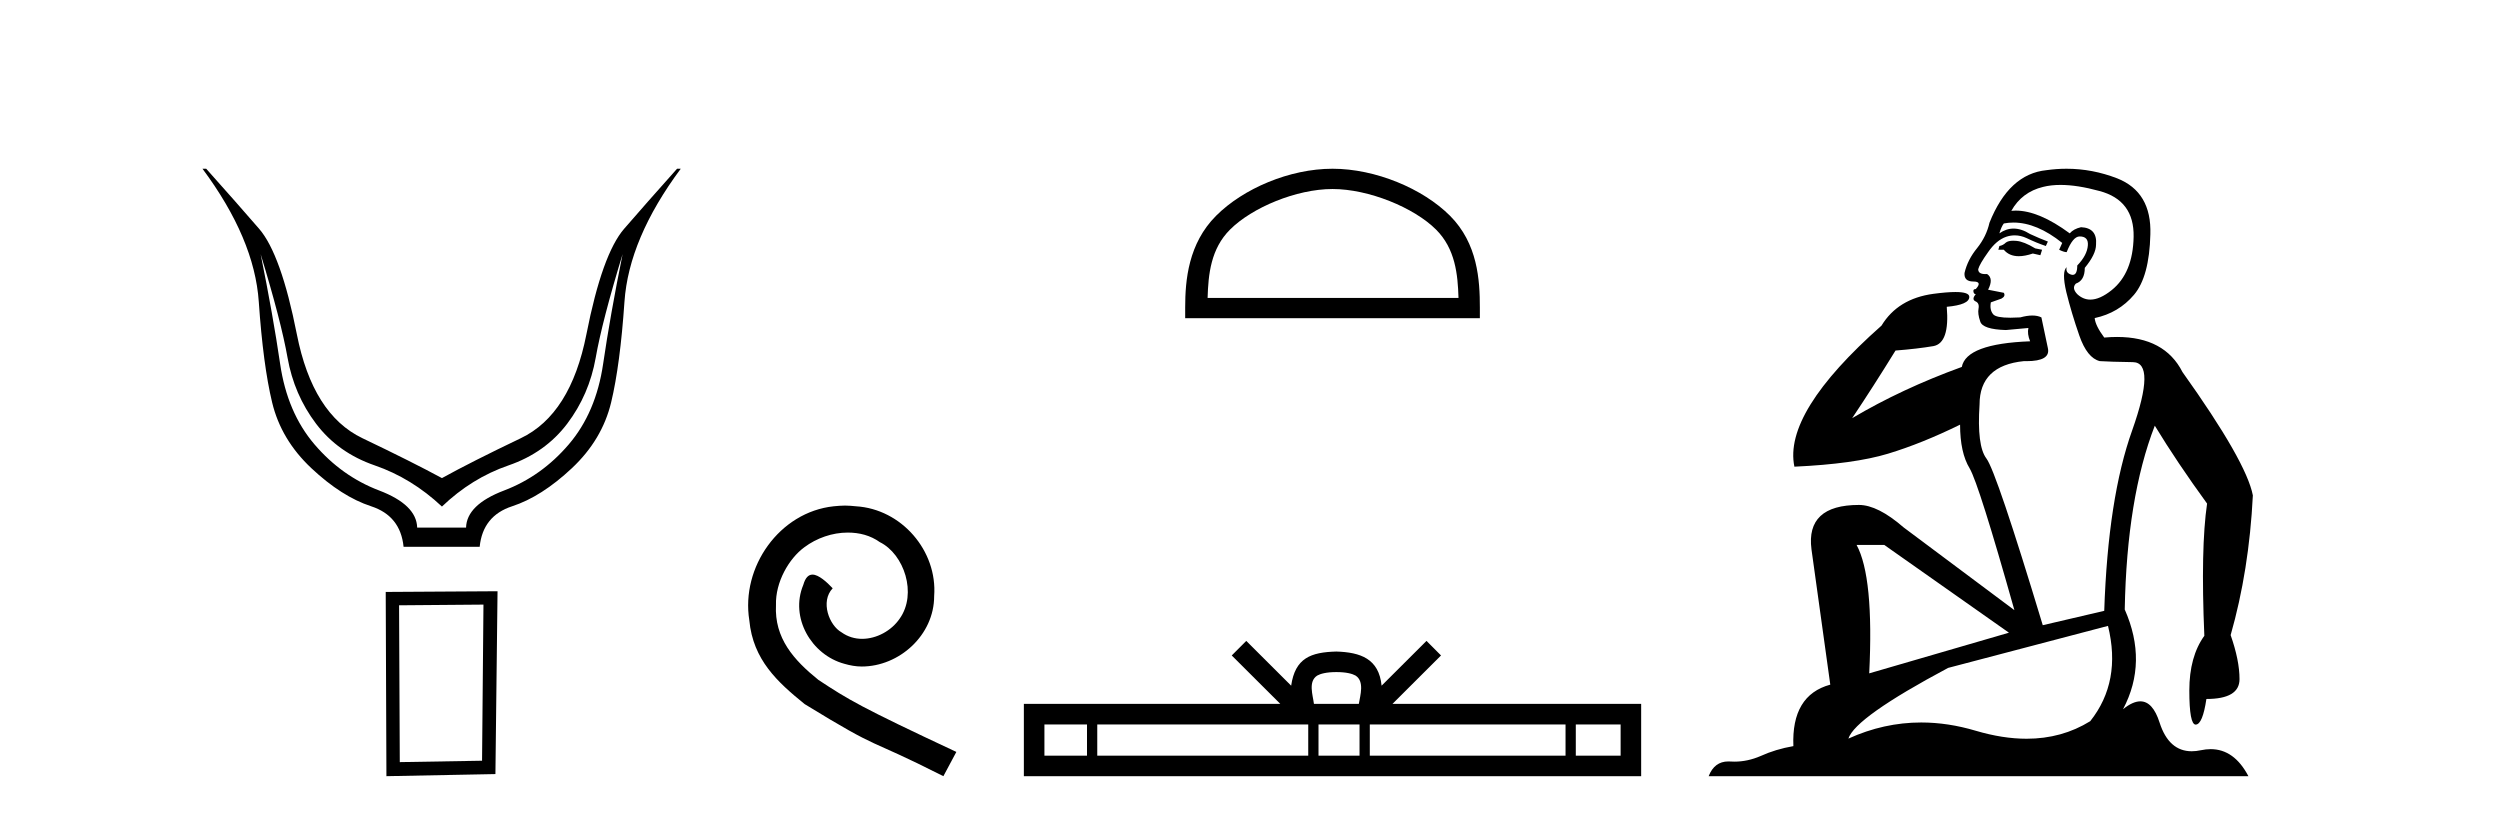 <?xml version='1.0' encoding='UTF-8' standalone='yes'?><svg xmlns='http://www.w3.org/2000/svg' xmlns:xlink='http://www.w3.org/1999/xlink' width='125.0' height='41.0' ><path d='M 13.032 12.706 Q 14.053 16.047 14.378 17.888 Q 14.703 19.729 15.801 21.183 Q 16.899 22.637 18.74 23.271 Q 20.581 23.905 22.097 25.328 Q 23.582 23.905 25.423 23.271 Q 27.263 22.637 28.362 21.183 Q 29.46 19.729 29.785 17.888 Q 30.109 16.047 31.13 12.706 L 31.13 12.706 Q 30.512 15.769 30.156 18.197 Q 29.8 20.626 28.439 22.219 Q 27.078 23.812 25.206 24.524 Q 23.334 25.236 23.303 26.38 L 20.859 26.38 Q 20.828 25.236 18.957 24.524 Q 17.085 23.812 15.724 22.219 Q 14.363 20.626 14.007 18.197 Q 13.651 15.769 13.032 12.706 ZM 10.124 8.437 Q 12.723 11.933 12.939 15.088 Q 13.156 18.244 13.605 20.116 Q 14.053 21.987 15.569 23.41 Q 17.085 24.833 18.555 25.313 Q 20.024 25.792 20.179 27.339 L 23.984 27.339 Q 24.139 25.792 25.608 25.313 Q 27.078 24.833 28.594 23.41 Q 30.109 21.987 30.558 20.116 Q 31.007 18.244 31.223 15.088 Q 31.44 11.933 34.038 8.437 L 33.853 8.437 Q 32.306 10.169 31.208 11.438 Q 30.109 12.706 29.321 16.712 Q 28.532 20.719 26.041 21.91 Q 23.551 23.101 22.097 23.905 Q 20.612 23.101 18.121 21.91 Q 15.631 20.719 14.842 16.712 Q 14.053 12.706 12.955 11.438 Q 11.857 10.169 10.31 8.437 Z' style='fill:#000000;stroke:none' /><path d='M 24.173 30.23 L 24.103 38.036 L 19.989 38.106 L 19.954 30.265 L 24.173 30.23 ZM 24.877 29.562 L 19.286 29.597 L 19.321 38.809 L 24.771 38.704 L 24.877 29.562 Z' style='fill:#000000;stroke:none' /><path d='M 42.249 25.279 C 42.061 25.279 41.873 25.297 41.686 25.314 C 38.969 25.604 37.039 28.354 37.466 31.019 C 37.654 33.001 38.884 34.111 40.233 35.205 C 44.248 37.665 43.121 36.759 47.169 38.809 L 47.818 37.596 C 43.001 35.341 42.42 34.983 40.917 33.992 C 39.687 33.001 38.713 31.908 38.799 30.251 C 38.764 29.106 39.448 27.927 40.216 27.364 C 40.831 26.902 41.617 26.629 42.386 26.629 C 42.967 26.629 43.513 26.766 43.992 27.107 C 45.205 27.705 45.871 29.687 44.983 30.934 C 44.573 31.532 43.838 31.942 43.103 31.942 C 42.745 31.942 42.386 31.839 42.078 31.617 C 41.463 31.276 41.002 30.08 41.634 29.414 C 41.344 29.106 40.934 28.73 40.626 28.73 C 40.421 28.73 40.268 28.884 40.165 29.243 C 39.482 30.883 40.575 32.745 42.215 33.189 C 42.506 33.274 42.796 33.326 43.086 33.326 C 44.966 33.326 46.708 31.754 46.708 29.807 C 46.879 27.534 45.068 25.45 42.796 25.314 C 42.625 25.297 42.437 25.279 42.249 25.279 Z' style='fill:#000000;stroke:none' /><path d='M 66.626 9.451 C 68.438 9.451 70.706 10.382 71.804 11.48 C 72.764 12.44 72.89 13.713 72.925 14.896 L 60.38 14.896 C 60.415 13.713 60.54 12.44 61.501 11.48 C 62.598 10.382 64.813 9.451 66.626 9.451 ZM 66.626 8.437 C 64.476 8.437 62.162 9.43 60.807 10.786 C 59.416 12.176 59.259 14.007 59.259 15.377 L 59.259 15.911 L 73.993 15.911 L 73.993 15.377 C 73.993 14.007 73.888 12.176 72.498 10.786 C 71.142 9.43 68.776 8.437 66.626 8.437 Z' style='fill:#000000;stroke:none' /><path d='M 66.819 33.604 C 67.319 33.604 67.621 33.689 67.777 33.778 C 68.231 34.068 68.014 34.761 67.941 35.195 L 65.697 35.195 C 65.643 34.752 65.398 34.076 65.862 33.778 C 66.018 33.689 66.319 33.604 66.819 33.604 ZM 54.35 36.222 L 54.35 37.782 L 52.221 37.782 L 52.221 36.222 ZM 65.412 36.222 L 65.412 37.782 L 54.863 37.782 L 54.863 36.222 ZM 67.977 36.222 L 67.977 37.782 L 65.925 37.782 L 65.925 36.222 ZM 78.277 36.222 L 78.277 37.782 L 68.49 37.782 L 68.49 36.222 ZM 81.031 36.222 L 81.031 37.782 L 78.79 37.782 L 78.79 36.222 ZM 62.313 32.045 L 61.587 32.773 L 64.016 35.195 L 51.193 35.195 L 51.193 38.809 L 82.058 38.809 L 82.058 35.195 L 69.623 35.195 L 72.051 32.773 L 71.325 32.045 L 69.08 34.284 C 68.945 32.927 68.015 32.615 66.819 32.577 C 65.541 32.611 64.757 32.9 64.558 34.284 L 62.313 32.045 Z' style='fill:#000000;stroke:none' /><path d='M 100.667 12.036 Q 100.413 12.036 100.293 12.129 Q 100.156 12.266 99.969 12.3 L 99.917 12.488 L 100.191 12.488 Q 100.461 12.81 100.939 12.81 Q 101.247 12.81 101.642 12.676 L 102.018 12.761 L 102.104 12.488 L 101.762 12.419 Q 101.198 12.078 100.823 12.044 Q 100.739 12.036 100.667 12.036 ZM 103.026 9.246 Q 103.865 9.246 104.973 9.55 Q 106.715 10.011 106.681 11.839 Q 106.647 13.649 105.588 14.503 Q 104.995 14.98 104.517 14.98 Q 104.157 14.98 103.863 14.708 Q 103.573 14.401 103.795 14.179 Q 104.239 14.025 104.239 13.393 Q 104.802 12.71 104.802 12.232 Q 104.871 11.395 104.051 11.36 Q 103.675 11.446 103.487 11.668 Q 101.944 10.53 100.785 10.53 Q 100.674 10.53 100.566 10.541 L 100.566 10.541 Q 101.096 9.601 102.155 9.345 Q 102.546 9.246 103.026 9.246 ZM 100.672 11.128 Q 101.839 11.128 103.111 12.146 L 102.958 12.488 Q 103.197 12.607 103.333 12.607 Q 103.641 11.822 103.983 11.822 Q 104.427 11.822 104.393 12.266 Q 104.358 12.761 103.863 13.274 Q 103.863 13.743 103.635 13.743 Q 103.606 13.743 103.573 13.735 Q 103.265 13.649 103.333 13.359 L 103.333 13.359 Q 103.077 13.581 103.316 14.606 Q 103.573 15.648 103.965 16.775 Q 104.358 17.902 104.99 18.056 Q 105.486 18.09 106.647 18.107 Q 107.809 18.124 106.613 21.506 Q 105.4 24.888 105.212 30.542 L 102.138 31.26 Q 99.815 23.573 99.32 22.924 Q 98.841 22.292 98.978 20.225 Q 98.978 18.278 101.198 18.056 Q 101.263 18.058 101.324 18.058 Q 102.54 18.058 102.394 17.407 Q 102.257 16.741 102.07 15.87 Q 101.882 15.776 101.617 15.776 Q 101.352 15.776 101.011 15.87 Q 100.737 15.886 100.518 15.886 Q 99.805 15.886 99.661 15.716 Q 99.473 15.494 99.542 15.118 L 100.071 14.93 Q 100.293 14.811 100.191 14.64 L 99.405 14.486 Q 99.695 13.923 99.354 13.701 Q 99.304 13.704 99.26 13.704 Q 98.91 13.704 98.91 13.461 Q 98.978 13.205 99.405 12.607 Q 99.815 12.01 100.31 11.839 Q 100.524 11.768 100.737 11.768 Q 101.036 11.768 101.335 11.907 Q 101.83 12.146 102.292 12.3 L 102.394 12.078 Q 101.984 11.924 101.506 11.702 Q 101.073 11.429 100.677 11.429 Q 100.307 11.429 99.969 11.668 Q 100.071 11.326 100.191 11.173 Q 100.429 11.128 100.672 11.128 ZM 94.212 27.246 L 100.447 31.635 L 93.461 33.668 Q 93.7 28.851 92.829 27.246 ZM 105.4 31.294 Q 106.084 34.078 104.512 36.059 Q 103.094 36.937 101.329 36.937 Q 100.138 36.937 98.79 36.538 Q 97.4 36.124 96.061 36.124 Q 94.191 36.124 92.419 36.93 Q 92.76 35.871 97.406 33.395 L 105.4 31.294 ZM 103.325 8.437 Q 102.829 8.437 102.326 8.508 Q 100.447 8.696 99.473 11.138 Q 99.32 11.822 98.858 12.402 Q 98.38 12.983 98.226 13.649 Q 98.192 14.076 98.67 14.076 Q 99.132 14.076 98.79 14.452 Q 98.653 14.452 98.67 14.572 Q 98.688 14.708 98.79 14.708 Q 98.568 14.965 98.773 15.067 Q 98.978 15.152 98.927 15.426 Q 98.875 15.682 99.012 16.075 Q 99.132 16.468 100.293 16.502 L 101.42 16.399 L 101.42 16.399 Q 101.352 16.69 101.506 17.065 Q 98.312 17.185 98.09 18.347 Q 95.083 19.44 92.607 20.909 Q 93.649 19.354 94.776 17.527 Q 95.869 17.441 96.672 17.305 Q 97.492 17.151 97.338 15.34 Q 98.465 15.238 98.465 14.845 Q 98.465 14.601 97.772 14.601 Q 97.351 14.601 96.672 14.691 Q 94.896 14.93 94.076 16.28 Q 89.156 20.635 89.72 23.334 Q 92.709 23.197 94.4 22.685 Q 96.091 22.173 98.004 21.233 Q 98.004 22.634 98.483 23.42 Q 98.944 24.205 100.72 30.508 L 95.186 26.374 Q 93.888 25.247 92.948 25.247 Q 90.284 25.247 90.574 27.468 L 91.514 34.232 Q 89.566 34.761 89.669 37.306 Q 88.781 37.46 88.029 37.802 Q 87.38 38.082 86.718 38.082 Q 86.614 38.082 86.509 38.075 Q 86.462 38.072 86.417 38.072 Q 85.721 38.072 85.433 38.809 L 112.42 38.809 Q 111.709 37.457 110.534 37.457 Q 110.3 37.457 110.046 37.511 Q 109.804 37.563 109.586 37.563 Q 108.439 37.563 107.979 36.128 Q 107.64 35.067 107.017 35.067 Q 106.637 35.067 106.152 35.461 Q 107.399 33.104 106.237 30.474 Q 106.34 24.888 107.74 21.284 Q 108.851 23.112 110.354 25.179 Q 110.029 27.399 110.217 31.789 Q 109.466 32.831 109.466 34.522 Q 109.466 36.23 109.784 36.23 Q 109.787 36.23 109.79 36.23 Q 110.132 36.213 110.32 34.949 Q 111.976 34.949 111.976 33.958 Q 111.976 33.019 111.532 31.755 Q 112.455 28.527 112.643 24.769 Q 112.318 23.078 109.124 18.603 Q 108.232 16.848 105.853 16.848 Q 105.545 16.848 105.212 16.878 Q 104.768 16.28 104.734 15.904 Q 105.93 15.648 106.698 14.742 Q 107.467 13.837 107.518 11.719 Q 107.587 9.601 105.861 8.918 Q 104.616 8.437 103.325 8.437 Z' style='fill:#000000;stroke:none' /></svg>
